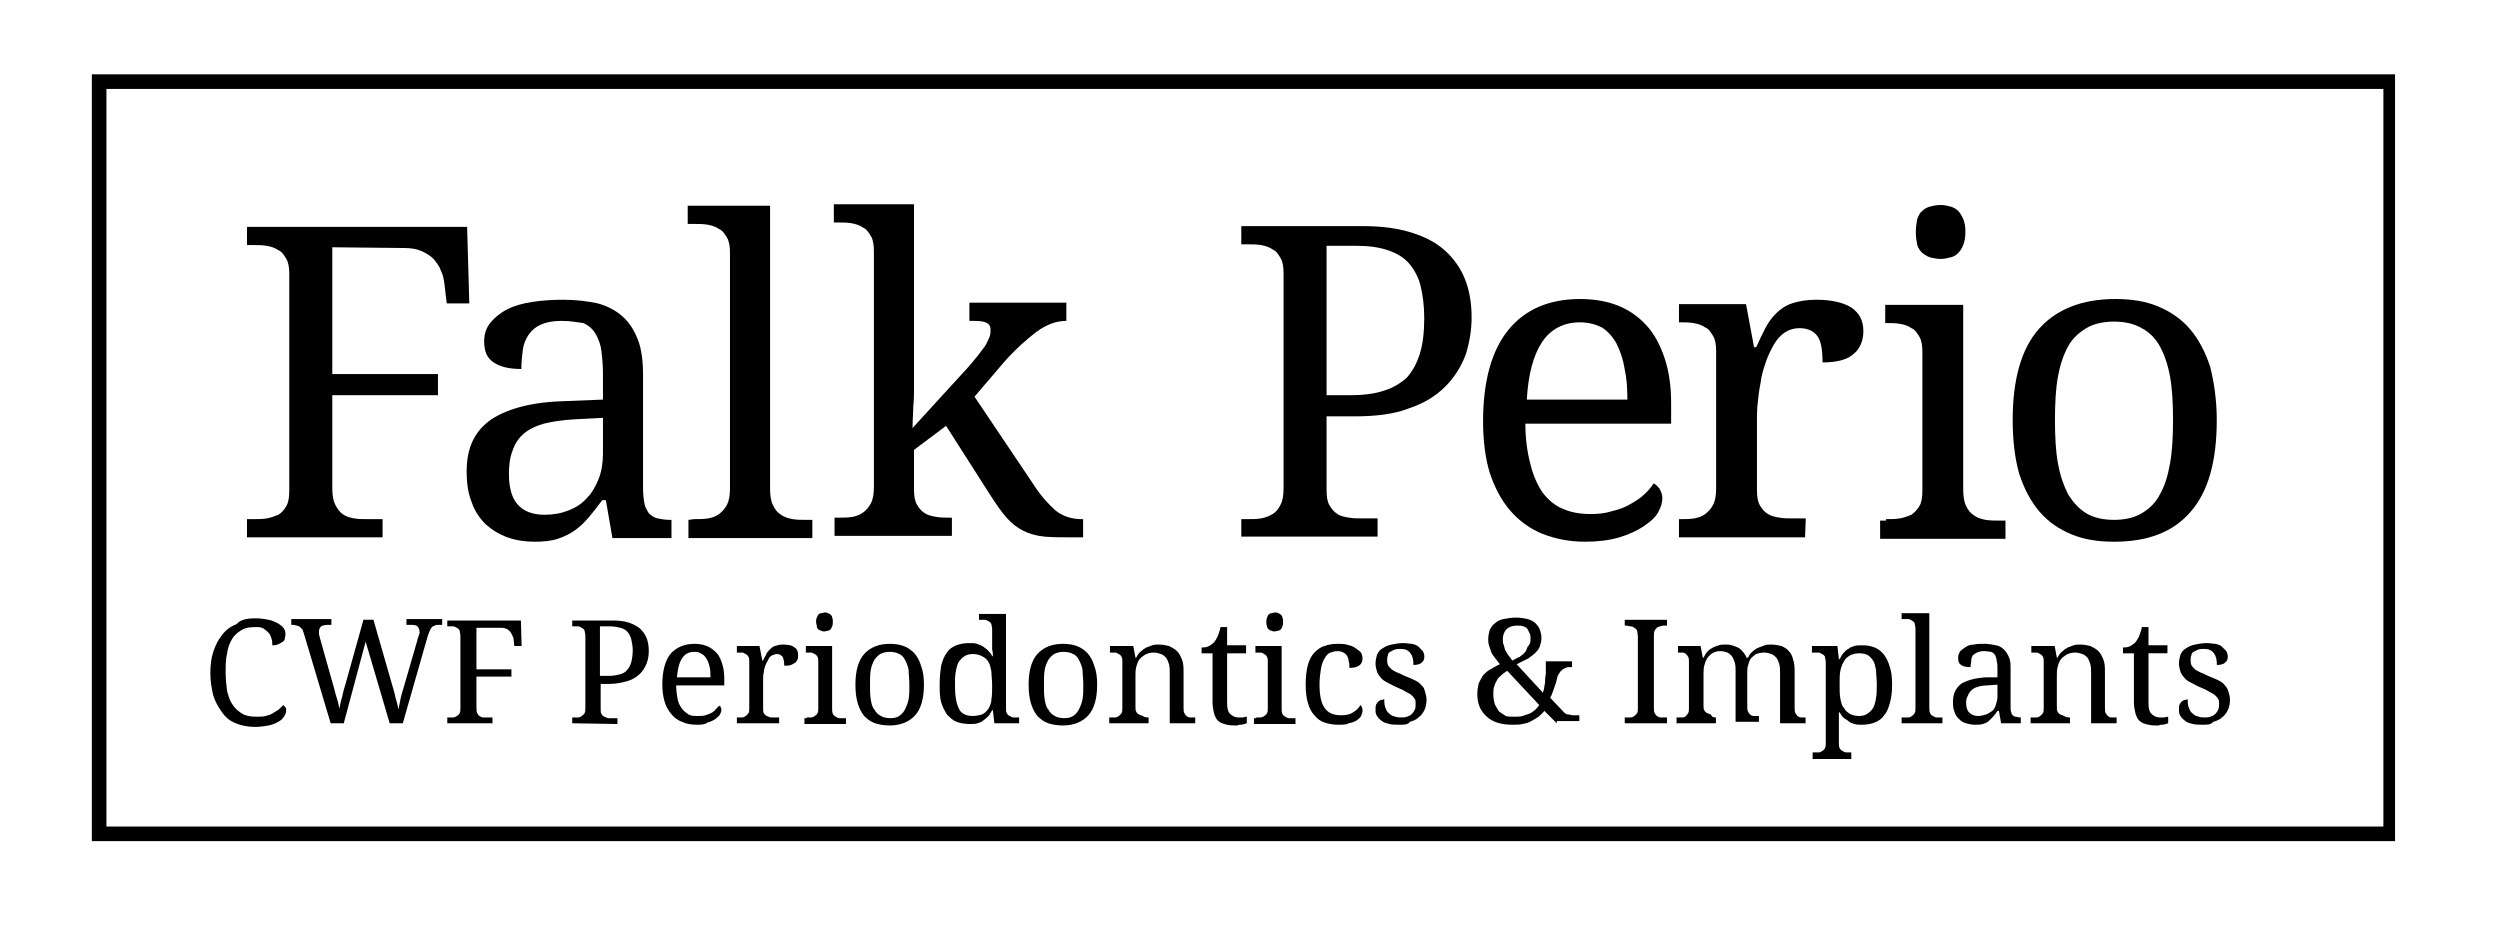 <?xml version="1.0" encoding="utf-8"?>
<!-- Generator: Adobe Illustrator 28.0.0, SVG Export Plug-In . SVG Version: 6.00 Build 0)  -->
<svg version="1.1" id="Layer_1" xmlns="http://www.w3.org/2000/svg" xmlns:xlink="http://www.w3.org/1999/xlink" x="0px" y="0px"
	 viewBox="0 0 343 130" style="enable-background:new 0 0 343 130;" xml:space="preserve">
<style type="text/css">
	.st0{clip-path:url(#SVGID_00000098912256790328578460000004629684960637049740_);}
	.st1{fill:none;stroke:#000000;stroke-width:4;}
</style>
<g>
	<g>
		<defs>
			<rect id="SVGID_1_" x="12.6" y="10.2" width="316" height="105.2"/>
		</defs>
		<clipPath id="SVGID_00000165227788425027391960000013100432490037675699_">
			<use xlink:href="#SVGID_1_"  style="overflow:visible;"/>
		</clipPath>
		<g style="clip-path:url(#SVGID_00000165227788425027391960000013100432490037675699_);">
			<path class="st1" d="M12.6,10.2H329v105.2H12.6V10.2z"/>
		</g>
	</g>
</g>
<g>
	<g transform="translate(79.189, 209.825)">
		<g>
			<path d="M-33.6-175.9v17.4h14.5v2.9h-14.5v12.7c0,0.9,0.1,1.7,0.4,2.3c0.3,0.6,0.6,1,1,1.3s1,0.5,1.6,0.6s1.2,0.1,1.9,0.1h2v2.5
				h-18.6v-2.5h0.8c0.7,0,1.3,0,1.9-0.1c0.6-0.1,1.1-0.3,1.6-0.5c0.5-0.3,0.8-0.7,1.1-1.2s0.4-1.3,0.4-2.1v-29.7
				c0-0.9-0.1-1.6-0.4-2.1c-0.3-0.5-0.6-1-1.1-1.2c-0.4-0.3-1-0.5-1.6-0.6s-1.2-0.1-1.9-0.1h-0.8v-2.5h30.2l0.3,10.5h-3.1l-0.3-2.6
				c-0.1-0.7-0.2-1.3-0.5-1.9c-0.2-0.6-0.6-1.1-1-1.6c-0.4-0.4-1-0.8-1.7-1.1s-1.5-0.4-2.4-0.4L-33.6-175.9L-33.6-175.9z"/>
		</g>
	</g>
</g>
<g>
	<g transform="translate(105.726, 209.825)">
		<g>
			<path d="M-35.9-144.8c0,1.9,0.4,3.3,1.2,4.2s2,1.4,3.7,1.4c1.2,0,2.3-0.2,3.3-0.6c1-0.4,1.8-0.9,2.5-1.7c0.7-0.7,1.2-1.6,1.6-2.6
				s0.6-2.2,0.6-3.5v-4.9l-3.8,0.2c-1.7,0.1-3.1,0.3-4.3,0.6c-1.1,0.3-2.1,0.8-2.8,1.4c-0.7,0.6-1.2,1.4-1.5,2.3
				C-35.8-147-35.9-145.9-35.9-144.8z M-28.7-165.8c-1.2,0-2.1,0.2-2.8,0.5c-0.7,0.3-1.3,0.8-1.7,1.4c-0.4,0.6-0.7,1.3-0.8,2.1
				s-0.2,1.7-0.2,2.6c-1.7,0-2.9-0.3-3.8-0.9c-0.9-0.6-1.3-1.5-1.3-2.9c0-1,0.3-1.9,0.9-2.6c0.6-0.7,1.3-1.3,2.3-1.8s2.1-0.8,3.4-1
				c1.3-0.2,2.7-0.3,4.2-0.3c1.8,0,3.4,0.2,4.8,0.5c1.4,0.4,2.5,1,3.4,1.8s1.6,1.9,2.1,3.2s0.7,2.9,0.7,4.9v15.5
				c0,0.8,0.1,1.6,0.2,2.1s0.4,1,0.6,1.3c0.3,0.3,0.7,0.6,1.2,0.7c0.5,0.1,1,0.2,1.7,0.2h0.2v2.5h-8.1l-0.9-5.2h-0.5
				c-0.6,0.8-1.2,1.6-1.8,2.3c-0.6,0.7-1.2,1.3-1.9,1.8c-0.7,0.5-1.5,0.9-2.4,1.2s-2,0.4-3.2,0.4c-1.3,0-2.6-0.2-3.7-0.6
				c-1.1-0.4-2.1-1-3-1.8c-0.8-0.8-1.5-1.8-1.9-3c-0.5-1.2-0.7-2.6-0.7-4.3c0-3.2,1.1-5.5,3.4-7.1c2.3-1.5,5.7-2.4,10.3-2.5l5-0.2
				v-3.6c0-1.1-0.1-2.1-0.2-3s-0.4-1.7-0.8-2.4s-1-1.2-1.7-1.5C-26.5-165.6-27.4-165.8-28.7-165.8z"/>
		</g>
	</g>
</g>
<g>
	<g transform="translate(131.053, 209.825)">
		<g>
			<path d="M-35.8-138.6c0.7,0,1.3,0,1.9-0.1c0.6-0.1,1.1-0.3,1.5-0.6c0.4-0.3,0.8-0.7,1.1-1.3c0.3-0.6,0.4-1.3,0.4-2.3v-32.2
				c0-0.9-0.1-1.6-0.4-2.1s-0.6-1-1.1-1.2c-0.4-0.3-1-0.5-1.6-0.6s-1.2-0.1-1.9-0.1h-0.8v-2.5h11.3v38.8c0,0.9,0.1,1.7,0.4,2.3
				s0.6,1,1.1,1.3c0.4,0.3,1,0.5,1.6,0.6s1.2,0.1,1.9,0.1h0.8v2.5h-17v-2.5L-35.8-138.6L-35.8-138.6z"/>
		</g>
	</g>
</g>
<g>
	<g transform="translate(145.002, 209.825)">
		<g>
			<path d="M-11.3-155.4l8,11.9c1,1.6,2.1,2.8,3.1,3.7c1,0.8,2.2,1.2,3.6,1.2h0.2v2.5h-1c-1.7,0-3.2,0-4.3-0.1s-2.1-0.4-2.9-0.8
				c-0.8-0.4-1.6-1-2.3-1.8s-1.4-1.8-2.3-3.2l-6-9.4l-4.4,3.3v5.4c0,0.9,0.1,1.6,0.4,2.1s0.6,0.9,1.1,1.2s1,0.4,1.6,0.5
				s1.2,0.1,1.9,0.1h0.2v2.5h-16.1v-2.5h0.5c0.7,0,1.3,0,1.9-0.1s1.1-0.3,1.5-0.6s0.8-0.7,1.1-1.3c0.3-0.6,0.4-1.3,0.4-2.3v-32.2
				c0-0.9-0.1-1.6-0.4-2.1s-0.6-1-1.1-1.2c-0.4-0.3-1-0.5-1.6-0.6s-1.2-0.1-1.9-0.1h-0.5v-2.5h11v23.1c0,0.5,0,1.2,0,2.1
				c0,0.8,0,1.7-0.1,2.5c0,0.9-0.1,1.9-0.1,3l7.5-8.2c0.6-0.7,1.2-1.4,1.6-1.9c0.4-0.6,0.8-1,1-1.4s0.4-0.8,0.5-1.1s0.1-0.6,0.1-0.9
				c0-0.5-0.2-0.8-0.7-1s-1.2-0.2-2.2-0.2v-2.5H1.3v2.5c-1.4,0-2.7,0.5-4.1,1.5c-1.3,1-2.8,2.3-4.4,4.1L-11.3-155.4z"/>
		</g>
	</g>
</g>
<g>
	<g transform="translate(171.319, 209.825)">
	</g>
</g>
<g>
	<g transform="translate(183.005, 209.825)">
		<g>
			<path d="M-12.7-136.1v-2.5h0.8c0.7,0,1.3,0,1.9-0.1c0.6-0.1,1.1-0.3,1.6-0.6s0.8-0.7,1.1-1.3s0.4-1.3,0.4-2.3v-29.4
				c0-0.9-0.1-1.6-0.4-2.1c-0.3-0.5-0.6-1-1.1-1.2c-0.4-0.3-1-0.5-1.6-0.6s-1.2-0.1-1.9-0.1h-0.8v-2.5H4.1c2.5,0,4.7,0.3,6.6,0.9
				c1.9,0.6,3.4,1.4,4.6,2.5s2.1,2.4,2.7,3.9c0.6,1.5,0.9,3.3,0.9,5.2c0,1.8-0.3,3.5-0.8,5.1c-0.6,1.6-1.5,3.1-2.8,4.4
				c-1.3,1.3-2.9,2.3-5,3c-2,0.8-4.6,1.1-7.5,1.1H-1v10.1c0,0.9,0.1,1.6,0.4,2.1s0.6,0.9,1.1,1.2c0.4,0.3,1,0.4,1.6,0.5
				s1.2,0.1,1.9,0.1h2v2.5h-18.7V-136.1z M-1-155.6h3.2c1.8,0,3.4-0.2,4.6-0.6c1.3-0.4,2.3-1,3.2-1.8c0.8-0.9,1.4-2,1.8-3.3
				c0.4-1.3,0.6-2.9,0.6-4.9c0-1.7-0.2-3.1-0.5-4.4c-0.3-1.2-0.9-2.3-1.6-3.1s-1.7-1.4-2.9-1.8c-1.2-0.4-2.6-0.6-4.3-0.6H-1V-155.6z
				"/>
		</g>
	</g>
</g>
<g>
	<g transform="translate(210.178, 209.825)">
		<g>
			<path d="M6.6-165.6c-2.2,0-4,0.9-5.2,2.7s-1.9,4.4-2.1,7.9h13.8c0-1.6-0.1-3-0.4-4.3c-0.2-1.3-0.6-2.4-1.1-3.4
				c-0.5-0.9-1.2-1.7-2-2.2C8.8-165.3,7.8-165.6,6.6-165.6z M7.3-135.5c-2.2,0-4.1-0.4-5.9-1.1c-1.7-0.7-3.2-1.8-4.4-3.2
				s-2.1-3.1-2.8-5.2c-0.6-2-0.9-4.4-0.9-7c0-5.6,1.2-9.8,3.5-12.6s5.6-4.2,9.8-4.2c1.9,0,3.7,0.3,5.2,0.9c1.5,0.6,2.8,1.5,3.9,2.7
				s1.9,2.7,2.5,4.5s0.9,3.8,0.9,6.2v2.8h-20c0,2.2,0.3,4.1,0.7,5.6c0.4,1.6,1,2.9,1.7,3.9c0.8,1,1.7,1.8,2.8,2.2
				c1.1,0.5,2.4,0.7,3.8,0.7c1,0,2-0.1,2.9-0.4c0.9-0.2,1.7-0.5,2.4-0.9s1.4-0.8,1.9-1.3c0.6-0.5,1-1,1.4-1.6
				c0.3,0.1,0.5,0.4,0.8,0.7c0.2,0.4,0.4,0.8,0.4,1.3c0,0.6-0.2,1.3-0.6,2s-1.1,1.3-2,1.9c-0.9,0.6-2,1.1-3.3,1.5
				C10.6-135.7,9.1-135.5,7.3-135.5z"/>
		</g>
	</g>
</g>
<g>
	<g transform="translate(234.254, 209.825)">
		<g>
			<path d="M13.4-136.1H-3.9v-2.5h0.2c0.7,0,1.3,0,1.9-0.1s1.1-0.3,1.5-0.6s0.8-0.7,1.1-1.3s0.4-1.3,0.4-2.3v-18.7
				c0-0.9-0.1-1.6-0.4-2.1s-0.6-1-1.1-1.2c-0.4-0.3-1-0.5-1.6-0.6s-1.2-0.1-1.9-0.1h-0.1v-2.5h9.2l1.1,5.9h0.3
				c0.4-0.9,0.8-1.7,1.2-2.5c0.4-0.8,0.9-1.5,1.5-2.1s1.3-1.1,2.2-1.4c0.9-0.3,2-0.5,3.3-0.5c2.2,0,3.8,0.4,4.9,1.1
				c1.1,0.8,1.6,1.8,1.6,3.2c0,0.6-0.1,1.2-0.3,1.7c-0.2,0.5-0.5,1-1,1.4c-0.4,0.4-1,0.7-1.7,0.9s-1.6,0.3-2.6,0.3
				c0-1.7-0.2-2.9-0.7-3.6c-0.5-0.7-1.3-1.1-2.5-1.1c-0.7,0-1.4,0.2-2,0.6c-0.6,0.4-1.1,1-1.5,1.7S8.3-161,8-160.1
				c-0.3,0.9-0.6,1.8-0.7,2.8c-0.2,0.9-0.3,1.9-0.4,2.8c-0.1,0.9-0.1,1.8-0.1,2.5v9.4c0,0.9,0.1,1.6,0.4,2.1
				c0.3,0.5,0.6,0.9,1.1,1.2s1,0.4,1.6,0.5s1.2,0.1,1.9,0.1h1.7L13.4-136.1L13.4-136.1z"/>
		</g>
	</g>
</g>
<g>
	<g transform="translate(255.452, 209.825)">
		<g>
			<path d="M3.3-138.6c0.7,0,1.3,0,1.9-0.1c0.6-0.1,1.1-0.3,1.6-0.5c0.4-0.3,0.8-0.7,1.1-1.2c0.3-0.5,0.4-1.3,0.4-2.1v-19
				c0-0.9-0.1-1.6-0.4-2.1c-0.3-0.5-0.6-1-1.1-1.2c-0.4-0.3-1-0.5-1.6-0.6s-1.2-0.1-1.9-0.1H3.2v-2.5h10.7v25.3
				c0,0.9,0.1,1.7,0.4,2.3s0.6,1,1.1,1.3c0.4,0.3,1,0.5,1.6,0.6s1.2,0.1,1.9,0.1h0.8v2.5H2.5v-2.5h0.8V-138.6z M7.4-178
				c0-0.7,0.1-1.3,0.2-1.8c0.2-0.5,0.4-0.9,0.7-1.1c0.3-0.3,0.7-0.5,1.1-0.6c0.4-0.1,0.9-0.2,1.4-0.2s0.9,0.1,1.3,0.2
				c0.4,0.1,0.8,0.3,1.1,0.6c0.3,0.3,0.5,0.7,0.7,1.1c0.2,0.5,0.3,1,0.3,1.8c0,0.7-0.1,1.3-0.3,1.8c-0.2,0.5-0.4,0.8-0.7,1.1
				c-0.3,0.3-0.6,0.5-1.1,0.6c-0.4,0.1-0.8,0.2-1.3,0.2s-0.9-0.1-1.4-0.2c-0.4-0.1-0.8-0.4-1.1-0.6c-0.3-0.3-0.6-0.7-0.7-1.1
				C7.5-176.7,7.4-177.2,7.4-178z"/>
		</g>
	</g>
</g>
<g>
	<g transform="translate(269.84, 209.825)">
		<g>
			<path d="M34.3-152.2c0,5.7-1.2,9.9-3.6,12.6c-2.4,2.8-5.9,4.1-10.5,4.1c-2.2,0-4.1-0.3-5.8-1c-1.7-0.7-3.2-1.7-4.4-3.1
				c-1.2-1.4-2.1-3.1-2.8-5.2c-0.6-2.1-0.9-4.6-0.9-7.4c0-5.6,1.2-9.8,3.6-12.5s5.9-4.1,10.5-4.1c2.2,0,4.1,0.3,5.8,1
				c1.7,0.7,3.2,1.7,4.4,3.1c1.2,1.4,2.1,3.1,2.8,5.2C33.9-157.5,34.3-155,34.3-152.2z M12.1-152.2c0,2.2,0.1,4.2,0.4,5.9
				s0.8,3.1,1.4,4.3c0.7,1.1,1.5,2,2.5,2.6s2.3,0.9,3.8,0.9s2.8-0.3,3.8-0.9c1-0.6,1.9-1.4,2.5-2.6c0.7-1.2,1.1-2.6,1.4-4.3
				c0.3-1.7,0.4-3.7,0.4-5.9s-0.1-4.2-0.4-5.9c-0.3-1.7-0.8-3.1-1.4-4.2c-0.6-1.1-1.5-2-2.5-2.5c-1-0.6-2.3-0.9-3.8-0.9
				s-2.8,0.3-3.8,0.9c-1,0.6-1.9,1.4-2.5,2.5s-1.1,2.5-1.4,4.2C12.2-156.4,12.1-154.4,12.1-152.2z"/>
		</g>
	</g>
</g>
<g>
	<g transform="translate(82.658, 231.133)">
		<g>
			<path d="M-47.6-146.3c0.7,0,1.3,0.1,1.8,0.2c0.5,0.1,0.9,0.3,1.3,0.5c0.3,0.2,0.6,0.4,0.8,0.7s0.2,0.6,0.2,0.9
				c0,0.2-0.1,0.4-0.1,0.6c-0.1,0.2-0.2,0.3-0.4,0.4c-0.2,0.1-0.3,0.2-0.6,0.3c-0.2,0.1-0.4,0.1-0.7,0.1c0-0.3,0-0.6-0.1-0.9
				c-0.1-0.3-0.2-0.6-0.4-0.8s-0.4-0.4-0.7-0.6c-0.3-0.2-0.7-0.2-1.1-0.2c-0.8,0-1.4,0.1-1.9,0.4c-0.5,0.3-1,0.7-1.3,1.2
				s-0.6,1.2-0.7,2c-0.2,0.8-0.2,1.7-0.2,2.7c0,0.9,0.1,1.7,0.2,2.5c0.2,0.7,0.4,1.4,0.8,1.9c0.3,0.5,0.8,0.9,1.3,1.2
				s1.2,0.4,1.9,0.4c0.5,0,0.9,0,1.3-0.1c0.4-0.1,0.7-0.2,1-0.4s0.5-0.3,0.8-0.5c0.2-0.2,0.4-0.4,0.6-0.6c0.1,0.1,0.2,0.2,0.3,0.3
				s0.1,0.3,0.1,0.5s-0.1,0.5-0.3,0.8s-0.4,0.5-0.8,0.7c-0.3,0.2-0.8,0.4-1.3,0.5s-1.2,0.2-1.9,0.2c-1,0-1.9-0.2-2.6-0.5
				c-0.8-0.3-1.4-0.8-1.9-1.5s-0.9-1.4-1.2-2.3c-0.2-0.9-0.4-1.9-0.4-3s0.1-2.1,0.4-3c0.3-0.9,0.7-1.7,1.2-2.3
				c0.5-0.7,1.2-1.2,2-1.5C-49.6-146.2-48.6-146.3-47.6-146.3z"/>
		</g>
	</g>
	<g transform="translate(91.865, 231.133)">
		<g>
			<path d="M-40.6-146l2.5,8.7c0.2,0.7,0.4,1.3,0.5,1.9c0.2,0.6,0.3,1.1,0.4,1.6c0.1-0.5,0.2-1,0.3-1.5s0.3-1.1,0.5-1.8l1.8-6.2
				c0-0.1,0-0.2,0.1-0.3c0-0.1,0-0.2,0.1-0.3c0-0.1,0-0.2,0.1-0.3c0-0.1,0-0.2,0-0.2c0-0.3-0.1-0.6-0.3-0.8c-0.2-0.2-0.6-0.2-1-0.2
				h-0.5v-0.8h4.9v0.8h-0.5c-0.2,0-0.4,0-0.5,0.1c-0.1,0-0.3,0.1-0.4,0.2c-0.1,0.1-0.2,0.3-0.3,0.5c-0.1,0.2-0.2,0.5-0.3,0.8
				l-3.4,11.9h-1.8l-3.3-11.2l-3,11.2h-1.8l-3.7-12.4c-0.1-0.2-0.1-0.4-0.2-0.5c-0.1-0.1-0.2-0.2-0.3-0.3s-0.2-0.1-0.4-0.2
				c-0.2,0-0.3-0.1-0.5-0.1h-0.3v-0.8h5.5v0.8h-0.5c-0.4,0-0.7,0.1-0.9,0.2c-0.2,0.2-0.3,0.4-0.3,0.7c0,0.1,0,0.2,0,0.4
				c0,0.1,0.1,0.2,0.1,0.4l1.8,6.4c0.2,0.6,0.3,1.2,0.5,1.8s0.3,1.1,0.4,1.6c0.1-0.5,0.2-1.1,0.4-1.7c0.1-0.6,0.3-1.2,0.5-1.9
				l2.4-8.6h1.4V-146z"/>
		</g>
	</g>
	<g transform="translate(107.568, 231.133)">
		<g>
			<path d="M-42.2-145.1v5.8h4.8v1h-4.8v4.2c0,0.3,0,0.6,0.1,0.8s0.2,0.3,0.3,0.4c0.2,0.1,0.3,0.2,0.5,0.2s0.4,0,0.6,0h0.7v0.8h-6.2
				v-0.8h0.2c0.2,0,0.4,0,0.6,0c0.2,0,0.4-0.1,0.5-0.2c0.2-0.1,0.3-0.2,0.4-0.4c0.1-0.2,0.1-0.4,0.1-0.7v-9.9c0-0.3-0.1-0.5-0.1-0.7
				c-0.1-0.2-0.2-0.3-0.4-0.4c-0.2-0.1-0.3-0.2-0.5-0.2s-0.4,0-0.6,0h-0.2v-0.8h10.1l0.1,3.5h-1l-0.1-0.9c0-0.2-0.1-0.4-0.2-0.6
				c-0.1-0.2-0.2-0.4-0.3-0.5c-0.2-0.2-0.3-0.3-0.6-0.4c-0.2-0.1-0.5-0.1-0.8-0.1h-3.2V-145.1z"/>
		</g>
	</g>
	<g transform="translate(116.416, 231.133)">
	</g>
	<g transform="translate(120.312, 231.133)">
		<g>
			<path d="M-41.8-131.9v-0.8h0.2c0.2,0,0.4,0,0.6,0c0.2,0,0.4-0.1,0.5-0.2c0.2-0.1,0.3-0.3,0.4-0.4c0.1-0.2,0.1-0.4,0.1-0.8v-9.8
				c0-0.3-0.1-0.5-0.1-0.7c-0.1-0.2-0.2-0.3-0.4-0.4c-0.2-0.1-0.3-0.2-0.5-0.2s-0.4,0-0.6,0h-0.2v-0.8h5.6c0.8,0,1.6,0.1,2.2,0.3
				c0.6,0.2,1.1,0.5,1.5,0.8c0.4,0.4,0.7,0.8,0.9,1.3c0.2,0.5,0.3,1.1,0.3,1.8c0,0.6-0.1,1.2-0.3,1.7c-0.2,0.5-0.5,1-0.9,1.4
				c-0.4,0.4-1,0.8-1.7,1s-1.5,0.4-2.5,0.4h-1.2v3.4c0,0.3,0,0.6,0.1,0.7c0.1,0.2,0.2,0.3,0.4,0.4c0.2,0.1,0.3,0.1,0.5,0.2
				c0.2,0,0.4,0,0.6,0h0.7v0.8L-41.8-131.9L-41.8-131.9z M-37.9-138.4h1.1c0.6,0,1.1-0.1,1.5-0.2c0.4-0.1,0.8-0.3,1-0.6
				c0.3-0.3,0.5-0.7,0.6-1.1c0.1-0.4,0.2-1,0.2-1.6s-0.1-1-0.2-1.5c-0.1-0.4-0.3-0.8-0.5-1c-0.2-0.3-0.6-0.5-1-0.6
				c-0.4-0.1-0.9-0.2-1.4-0.2H-38v6.8H-37.9z"/>
		</g>
	</g>
	<g transform="translate(129.372, 231.133)">
		<g>
			<path d="M-34.1-141.7c-0.8,0-1.3,0.3-1.7,0.9c-0.4,0.6-0.6,1.5-0.7,2.6h4.6c0-0.5,0-1-0.1-1.4c-0.1-0.4-0.2-0.8-0.4-1.1
				c-0.2-0.3-0.4-0.6-0.7-0.7C-33.3-141.6-33.7-141.7-34.1-141.7z M-33.8-131.7c-0.7,0-1.4-0.1-2-0.4c-0.6-0.2-1.1-0.6-1.5-1.1
				s-0.7-1-0.9-1.7s-0.3-1.5-0.3-2.3c0-1.9,0.4-3.3,1.1-4.2c0.8-0.9,1.9-1.4,3.3-1.4c0.6,0,1.2,0.1,1.7,0.3c0.5,0.2,0.9,0.5,1.3,0.9
				s0.6,0.9,0.8,1.5c0.2,0.6,0.3,1.3,0.3,2.1v0.9h-6.6c0,0.7,0.1,1.4,0.2,1.9c0.1,0.5,0.3,0.9,0.6,1.3c0.2,0.3,0.6,0.6,0.9,0.8
				c0.4,0.2,0.8,0.2,1.3,0.2c0.3,0,0.7,0,1-0.1s0.6-0.2,0.8-0.3c0.2-0.1,0.5-0.3,0.6-0.5c0.2-0.2,0.3-0.3,0.5-0.5
				c0.1,0,0.2,0.1,0.2,0.2c0.1,0.1,0.1,0.3,0.1,0.4c0,0.2-0.1,0.4-0.2,0.6c-0.1,0.2-0.4,0.4-0.6,0.6c-0.3,0.2-0.7,0.4-1.1,0.5
				C-32.7-131.7-33.2-131.7-33.8-131.7z"/>
		</g>
	</g>
	<g transform="translate(137.399, 231.133)">
		<g>
			<path d="M-30.5-131.9h-5.8v-0.8h0.1c0.2,0,0.4,0,0.6,0c0.2,0,0.4-0.1,0.5-0.2c0.2-0.1,0.3-0.3,0.4-0.4c0.1-0.2,0.1-0.4,0.1-0.8
				v-6.2c0-0.3,0-0.5-0.1-0.7c-0.1-0.2-0.2-0.3-0.4-0.4c-0.2-0.1-0.3-0.2-0.5-0.2s-0.4,0-0.6,0h-0.1v-0.9h3.1l0.4,2h0.1
				c0.1-0.3,0.3-0.6,0.4-0.8c0.1-0.3,0.3-0.5,0.5-0.7c0.2-0.2,0.4-0.4,0.7-0.5c0.3-0.1,0.7-0.2,1.1-0.2c0.7,0,1.3,0.1,1.6,0.4
				c0.4,0.2,0.5,0.6,0.5,1.1c0,0.2,0,0.4-0.1,0.6c-0.1,0.2-0.2,0.3-0.3,0.4c-0.2,0.1-0.3,0.2-0.6,0.3c-0.2,0.1-0.5,0.1-0.9,0.1
				c0-0.6-0.1-0.9-0.2-1.2c-0.2-0.2-0.4-0.4-0.8-0.4c-0.2,0-0.5,0.1-0.7,0.2c-0.2,0.1-0.4,0.3-0.5,0.6c-0.1,0.2-0.3,0.5-0.4,0.8
				c-0.1,0.3-0.2,0.6-0.2,0.9c-0.1,0.3-0.1,0.6-0.1,0.9c0,0.3,0,0.6,0,0.9v3.1c0,0.3,0,0.6,0.1,0.7c0.1,0.2,0.2,0.3,0.4,0.4
				c0.2,0.1,0.3,0.1,0.5,0.2c0.2,0,0.4,0,0.6,0h0.6C-30.5-132.7-30.5-131.9-30.5-131.9z"/>
		</g>
	</g>
	<g transform="translate(144.467, 231.133)">
		<g>
			<path d="M-33.8-132.7c0.2,0,0.4,0,0.6,0s0.4-0.1,0.5-0.2c0.2-0.1,0.3-0.2,0.4-0.4c0.1-0.2,0.1-0.4,0.1-0.7v-6.3
				c0-0.3,0-0.5-0.1-0.7c-0.1-0.2-0.2-0.3-0.4-0.4c-0.2-0.1-0.3-0.2-0.5-0.2s-0.4,0-0.6,0h-0.1v-0.9h3.6v8.5c0,0.3,0,0.6,0.1,0.8
				s0.2,0.3,0.4,0.4c0.2,0.1,0.3,0.2,0.5,0.2s0.4,0,0.6,0h0.3v0.8h-5.7v-0.8h0.3V-132.7z M-32.5-145.8c0-0.2,0-0.4,0.1-0.6
				c0.1-0.2,0.1-0.3,0.2-0.4c0.1-0.1,0.2-0.2,0.4-0.2c0.1,0,0.3-0.1,0.5-0.1s0.3,0,0.4,0.1c0.1,0,0.3,0.1,0.4,0.2
				c0.1,0.1,0.2,0.2,0.2,0.4c0.1,0.2,0.1,0.3,0.1,0.6c0,0.2,0,0.4-0.1,0.6c-0.1,0.2-0.1,0.3-0.2,0.4c-0.1,0.1-0.2,0.2-0.4,0.2
				c-0.1,0-0.3,0.1-0.4,0.1c-0.2,0-0.3,0-0.5-0.1c-0.1,0-0.3-0.1-0.4-0.2c-0.1-0.1-0.2-0.2-0.2-0.4
				C-32.4-145.4-32.5-145.6-32.5-145.8z"/>
		</g>
	</g>
	<g transform="translate(149.265, 231.133)">
		<g>
			<path d="M-22.5-137.2c0,1.9-0.4,3.3-1.2,4.2c-0.8,0.9-2,1.4-3.5,1.4c-0.7,0-1.4-0.1-2-0.3s-1.1-0.6-1.5-1
				c-0.4-0.5-0.7-1.1-0.9-1.8c-0.2-0.7-0.3-1.5-0.3-2.5c0-1.9,0.4-3.3,1.2-4.2c0.8-0.9,2-1.4,3.5-1.4c0.7,0,1.4,0.1,1.9,0.3
				c0.6,0.2,1.1,0.6,1.5,1c0.4,0.5,0.7,1,0.9,1.7C-22.6-139-22.5-138.2-22.5-137.2z M-29.9-137.2c0,0.7,0,1.4,0.1,2s0.2,1.1,0.5,1.4
				c0.2,0.4,0.5,0.7,0.9,0.9c0.3,0.2,0.8,0.3,1.3,0.3s0.9-0.1,1.2-0.3c0.3-0.2,0.6-0.5,0.8-0.9c0.2-0.4,0.4-0.9,0.5-1.4
				c0.1-0.6,0.1-1.2,0.1-2s-0.1-1.4-0.1-2c-0.1-0.6-0.3-1-0.5-1.4s-0.5-0.7-0.8-0.8c-0.3-0.2-0.8-0.3-1.3-0.3s-0.9,0.1-1.3,0.3
				c-0.3,0.2-0.6,0.5-0.8,0.8c-0.2,0.4-0.4,0.8-0.5,1.4C-29.9-138.6-29.9-138-29.9-137.2z"/>
		</g>
	</g>
	<g transform="translate(157.922, 231.133)">
		<g>
			<path d="M-19.9-134c0,0.3,0,0.5,0.1,0.7s0.2,0.3,0.4,0.4c0.2,0.1,0.3,0.2,0.5,0.2s0.4,0,0.6,0h0.2v0.8h-3.4l-0.2-1.8h-0.1
				c-0.2,0.3-0.3,0.6-0.5,0.8s-0.4,0.4-0.7,0.6c-0.2,0.2-0.5,0.3-0.8,0.4c-0.3,0.1-0.7,0.1-1.1,0.1c-0.7,0-1.2-0.1-1.8-0.3
				c-0.5-0.2-0.9-0.6-1.3-1c-0.3-0.5-0.6-1-0.8-1.7c-0.2-0.7-0.2-1.5-0.2-2.5s0.1-1.8,0.2-2.5c0.2-0.7,0.4-1.3,0.8-1.8
				c0.3-0.5,0.8-0.8,1.3-1s1.1-0.3,1.8-0.3c0.4,0,0.7,0,1,0.1s0.6,0.2,0.9,0.4c0.2,0.2,0.5,0.3,0.7,0.6c0.2,0.2,0.4,0.4,0.5,0.7h0.1
				c0-0.3,0-0.6-0.1-0.9c0-0.2,0-0.5,0-0.7s0-0.4,0-0.5v-1.6c0-0.3-0.1-0.5-0.1-0.7c-0.1-0.2-0.2-0.3-0.4-0.4
				c-0.2-0.1-0.3-0.2-0.5-0.2s-0.4,0-0.6,0h-0.2v-0.8h3.7C-19.9-146.9-19.9-134-19.9-134z M-24.5-132.9c0.5,0,0.9-0.1,1.3-0.2
				c0.4-0.2,0.6-0.4,0.9-0.8c0.2-0.4,0.4-0.8,0.4-1.3c0.1-0.5,0.1-1.2,0.1-1.9s-0.1-1.3-0.1-1.9c-0.1-0.5-0.2-1-0.4-1.3
				c-0.2-0.4-0.5-0.6-0.9-0.8c-0.3-0.2-0.8-0.3-1.3-0.3c-0.4,0-0.8,0.1-1.1,0.3c-0.3,0.2-0.6,0.5-0.8,0.8c-0.2,0.4-0.3,0.8-0.4,1.4
				c-0.1,0.5-0.1,1.1-0.1,1.9c0,1.4,0.2,2.5,0.6,3.2C-26.1-133.3-25.4-132.9-24.5-132.9z"/>
		</g>
	</g>
	<g transform="translate(167.128, 231.133)">
		<g>
			<path d="M-16.6-137.2c0,1.9-0.4,3.3-1.2,4.2c-0.8,0.9-2,1.4-3.5,1.4c-0.7,0-1.4-0.1-2-0.3s-1.1-0.6-1.5-1
				c-0.4-0.5-0.7-1.1-0.9-1.8c-0.2-0.7-0.3-1.5-0.3-2.5c0-1.9,0.4-3.3,1.2-4.2c0.8-0.9,2-1.4,3.5-1.4c0.7,0,1.4,0.1,1.9,0.3
				c0.6,0.2,1.1,0.6,1.5,1c0.4,0.5,0.7,1,0.9,1.7C-16.7-139-16.6-138.2-16.6-137.2z M-23.9-137.2c0,0.7,0,1.4,0.1,2s0.2,1.1,0.5,1.4
				c0.2,0.4,0.5,0.7,0.9,0.9c0.3,0.2,0.8,0.3,1.3,0.3s0.9-0.1,1.2-0.3c0.3-0.2,0.6-0.5,0.8-0.9c0.2-0.4,0.4-0.9,0.5-1.4
				c0.1-0.6,0.1-1.2,0.1-2s-0.1-1.4-0.1-2c-0.1-0.6-0.3-1-0.5-1.4s-0.5-0.7-0.8-0.8c-0.3-0.2-0.8-0.3-1.3-0.3s-0.9,0.1-1.3,0.3
				c-0.3,0.2-0.6,0.5-0.8,0.8c-0.2,0.4-0.4,0.8-0.5,1.4C-23.9-138.6-23.9-138-23.9-137.2z"/>
		</g>
	</g>
	<g transform="translate(175.786, 231.133)">
		<g>
			<path d="M-18.2-132.7v0.8h-5.4v-0.8h0.2c0.2,0,0.4,0,0.6,0s0.4-0.1,0.5-0.2c0.2-0.1,0.3-0.3,0.4-0.4c0.1-0.2,0.1-0.4,0.1-0.8
				v-6.2c0-0.3,0-0.5-0.1-0.7s-0.2-0.3-0.4-0.4c-0.2-0.1-0.3-0.2-0.5-0.2s-0.4,0-0.6,0h-0.1v-0.9h3.2l0.3,1.6h0.1
				c0.2-0.4,0.4-0.7,0.7-0.9c0.2-0.2,0.5-0.4,0.7-0.5c0.3-0.1,0.5-0.2,0.8-0.3c0.3-0.1,0.6-0.1,0.9-0.1c0.5,0,1,0.1,1.4,0.2
				c0.4,0.2,0.8,0.4,1.1,0.7s0.5,0.7,0.7,1.2s0.2,1.1,0.2,1.8v4.7c0,0.3,0,0.6,0.1,0.8s0.2,0.3,0.3,0.4c0.1,0.1,0.3,0.2,0.5,0.2
				s0.4,0,0.6,0h0.1v0.8h-3.5v-6.9c0-0.4,0-0.8-0.1-1.2c-0.1-0.3-0.2-0.6-0.4-0.9c-0.2-0.2-0.4-0.4-0.7-0.5c-0.3-0.1-0.6-0.2-1-0.2
				c-0.5,0-0.8,0.1-1.2,0.3c-0.3,0.2-0.6,0.4-0.8,0.7s-0.3,0.6-0.4,1s-0.1,0.8-0.1,1.2v4.2c0,0.3,0,0.6,0.1,0.7
				c0.1,0.2,0.2,0.3,0.4,0.4c0.2,0.1,0.3,0.1,0.5,0.2C-18.7-132.7-18.5-132.7-18.2-132.7L-18.2-132.7z"/>
		</g>
	</g>
	<g transform="translate(185.461, 231.133)">
		<g>
			<path d="M-15.6-132.7c0.2,0,0.4,0,0.6,0c0.2,0,0.4-0.1,0.6-0.1v0.9c-0.1,0-0.2,0.1-0.3,0.1s-0.3,0.1-0.5,0.1s-0.3,0-0.5,0.1
				c-0.2,0-0.3,0-0.5,0c-0.5,0-1-0.1-1.3-0.2c-0.4-0.1-0.7-0.3-0.9-0.5c-0.2-0.2-0.4-0.6-0.5-1s-0.2-0.9-0.2-1.5v-6.7h-1.5v-0.8
				c0.2,0,0.5,0,0.8-0.1s0.5-0.3,0.8-0.5c0.2-0.2,0.4-0.5,0.6-0.9c0.1-0.3,0.3-0.8,0.4-1.3h0.9v2.5h2.6v1.1h-2.6v6.8
				c0,0.7,0.1,1.2,0.4,1.5C-16.4-132.9-16-132.7-15.6-132.7z"/>
		</g>
	</g>
	<g transform="translate(190.742, 231.133)">
		<g>
			<path d="M-18.4-132.7c0.2,0,0.4,0,0.6,0s0.4-0.1,0.5-0.2c0.2-0.1,0.3-0.2,0.4-0.4c0.1-0.2,0.1-0.4,0.1-0.7v-6.3
				c0-0.3,0-0.5-0.1-0.7s-0.2-0.3-0.4-0.4c-0.2-0.1-0.3-0.2-0.5-0.2c-0.2,0-0.4,0-0.6,0h-0.1v-0.9h3.6v8.5c0,0.3,0,0.6,0.1,0.8
				s0.2,0.3,0.4,0.4c0.2,0.1,0.3,0.2,0.5,0.2s0.4,0,0.6,0h0.3v0.8h-5.7v-0.8h0.3V-132.7z M-17-145.8c0-0.2,0-0.4,0.1-0.6
				c0.1-0.2,0.1-0.3,0.2-0.4c0.1-0.1,0.2-0.2,0.4-0.2c0.1,0,0.3-0.1,0.5-0.1c0.2,0,0.3,0,0.4,0.1c0.1,0,0.3,0.1,0.4,0.2
				c0.1,0.1,0.2,0.2,0.2,0.4c0.1,0.2,0.1,0.3,0.1,0.6c0,0.2,0,0.4-0.1,0.6c-0.1,0.2-0.1,0.3-0.2,0.4c-0.1,0.1-0.2,0.2-0.4,0.2
				c-0.1,0-0.3,0.1-0.4,0.1c-0.2,0-0.3,0-0.5-0.1c-0.1,0-0.3-0.1-0.4-0.2c-0.1-0.1-0.2-0.2-0.2-0.4C-17-145.4-17-145.6-17-145.8z"/>
		</g>
	</g>
	<g transform="translate(195.539, 231.133)">
		<g>
			<path d="M-11.9-131.7c-0.7,0-1.3-0.1-1.9-0.3c-0.6-0.2-1-0.5-1.4-1c-0.4-0.4-0.7-1-0.9-1.7c-0.2-0.7-0.3-1.5-0.3-2.5
				c0-1.1,0.1-1.9,0.3-2.7c0.2-0.7,0.5-1.3,0.9-1.7s0.9-0.8,1.4-0.9c0.5-0.2,1.1-0.3,1.8-0.3c0.4,0,0.8,0,1.2,0.1s0.8,0.2,1.1,0.4
				c0.3,0.2,0.6,0.4,0.8,0.6c0.2,0.2,0.3,0.6,0.3,0.9c0,0.5-0.2,0.8-0.5,1s-0.7,0.3-1.3,0.3c0-0.3,0-0.6-0.1-0.9
				c0-0.3-0.1-0.5-0.2-0.7c-0.1-0.2-0.3-0.4-0.5-0.5s-0.5-0.2-0.8-0.2c-0.4,0-0.7,0.1-1,0.2c-0.3,0.1-0.6,0.4-0.8,0.8
				c-0.2,0.3-0.4,0.8-0.5,1.4c-0.1,0.6-0.2,1.3-0.2,2.2c0,1.4,0.2,2.5,0.7,3.2s1.2,1,2.3,1c0.6,0,1.2-0.1,1.6-0.4
				c0.5-0.3,0.8-0.6,1-1c0.1,0.1,0.2,0.2,0.2,0.3c0.1,0.1,0.1,0.3,0.1,0.5s-0.1,0.5-0.2,0.7c-0.1,0.2-0.3,0.4-0.6,0.6
				c-0.3,0.2-0.6,0.3-1.1,0.4C-10.8-131.7-11.3-131.7-11.9-131.7z"/>
		</g>
	</g>
	<g transform="translate(202.922, 231.133)">
		<g>
			<path d="M-10.9-131.7c-0.5,0-1,0-1.4-0.1s-0.8-0.2-1-0.4c-0.3-0.2-0.5-0.4-0.7-0.7s-0.2-0.6-0.2-0.9c0-0.3,0-0.5,0.1-0.7
				s0.2-0.3,0.3-0.4c0.1-0.1,0.3-0.2,0.4-0.2c0.2,0,0.3-0.1,0.4-0.1c0,0.3,0,0.7,0.1,1s0.2,0.6,0.4,0.8s0.4,0.4,0.7,0.5
				s0.6,0.2,1,0.2c0.4,0,0.7,0,0.9-0.1c0.3-0.1,0.5-0.2,0.7-0.4s0.3-0.4,0.4-0.6c0.1-0.2,0.1-0.5,0.1-0.8c0-0.2,0-0.5-0.1-0.6
				c-0.1-0.2-0.2-0.3-0.4-0.5s-0.4-0.3-0.8-0.5c-0.3-0.2-0.7-0.4-1.2-0.6c-0.5-0.2-1-0.5-1.4-0.7s-0.7-0.4-0.9-0.7
				c-0.2-0.2-0.4-0.5-0.5-0.8s-0.2-0.7-0.2-1.1c0-0.4,0.1-0.8,0.2-1.2c0.2-0.4,0.4-0.7,0.8-0.9c0.3-0.2,0.7-0.4,1.2-0.5
				s1-0.2,1.6-0.2c0.5,0,0.9,0.1,1.2,0.1c0.4,0.1,0.7,0.2,0.9,0.4c0.2,0.2,0.4,0.4,0.6,0.6c0.1,0.2,0.2,0.5,0.2,0.7
				c0,0.4-0.1,0.7-0.4,0.9c-0.2,0.2-0.6,0.3-1.1,0.3c0-0.7-0.1-1.2-0.4-1.6c-0.3-0.4-0.7-0.6-1.3-0.6c-0.3,0-0.6,0-0.9,0.1
				c-0.2,0.1-0.4,0.2-0.6,0.3c-0.2,0.1-0.3,0.3-0.3,0.5c-0.1,0.2-0.1,0.4-0.1,0.6c0,0.2,0,0.5,0.1,0.7s0.2,0.3,0.4,0.5
				s0.4,0.3,0.8,0.5c0.3,0.1,0.7,0.3,1.1,0.5c0.5,0.2,1,0.4,1.4,0.6c0.4,0.2,0.7,0.4,0.9,0.7c0.3,0.2,0.4,0.5,0.5,0.9
				c0.1,0.3,0.2,0.7,0.2,1.1c0,0.5-0.1,1-0.3,1.4c-0.2,0.4-0.4,0.7-0.8,1c-0.3,0.3-0.8,0.5-1.2,0.6
				C-9.7-131.7-10.3-131.7-10.9-131.7z"/>
		</g>
	</g>
	<g transform="translate(209.689, 231.133)">
	</g>
	<g transform="translate(213.586, 231.133)">
		<g>
			<path d="M0-131.9l-1.7-1.7c-0.2,0.3-0.5,0.5-0.8,0.8c-0.3,0.2-0.6,0.4-1,0.6c-0.3,0.2-0.7,0.3-1.2,0.4c-0.4,0.1-0.9,0.1-1.4,0.1
				c-0.8,0-1.5-0.1-2.1-0.3c-0.6-0.2-1.1-0.5-1.5-0.9c-0.4-0.4-0.7-0.8-0.9-1.3c-0.2-0.5-0.3-1.1-0.3-1.7c0-0.6,0.1-1.1,0.2-1.5
				c0.2-0.4,0.4-0.8,0.6-1.1c0.3-0.3,0.6-0.6,1-0.8c0.4-0.2,0.8-0.5,1.3-0.7c-0.2-0.3-0.5-0.6-0.7-0.9c-0.2-0.3-0.4-0.5-0.5-0.8
				c-0.1-0.3-0.2-0.6-0.3-0.9c-0.1-0.3-0.1-0.6-0.1-0.9c0-0.4,0.1-0.8,0.2-1.2c0.2-0.4,0.4-0.7,0.7-0.9c0.3-0.3,0.7-0.5,1.2-0.6
				s1.1-0.2,1.7-0.2s1.2,0.1,1.6,0.2c0.4,0.1,0.8,0.3,1.1,0.6s0.5,0.6,0.6,0.9c0.1,0.3,0.2,0.7,0.2,1.1c0,0.4-0.1,0.8-0.2,1.1
				s-0.3,0.6-0.6,0.9c-0.3,0.3-0.6,0.5-1,0.8c-0.4,0.2-1,0.5-1.6,0.8l3.6,3.9c0.1-0.3,0.2-0.6,0.2-0.9c0.1-0.3,0.1-0.6,0.1-0.9
				c0-0.3,0.1-0.6,0.1-0.9c0-0.3,0-0.6,0-0.8v-0.8h3.6v0.8h0.2c-0.2,0-0.4,0-0.7,0c-0.2,0-0.4,0.1-0.6,0.2c-0.2,0.1-0.3,0.2-0.5,0.4
				c-0.1,0.2-0.3,0.4-0.4,0.7c-0.1,0.4-0.2,0.9-0.4,1.4s-0.3,1-0.6,1.5l1.9,2c0.1,0.1,0.2,0.2,0.3,0.2c0.1,0.1,0.2,0.1,0.4,0.1
				c0.1,0,0.3,0.1,0.5,0.1s0.4,0,0.7,0h0.2v0.8H0V-131.9z M-5.8-132.8c0.4,0,0.8,0,1.1-0.1c0.3-0.1,0.6-0.2,0.9-0.3
				c0.3-0.1,0.5-0.3,0.8-0.5c0.2-0.2,0.4-0.4,0.6-0.7l-4.4-4.7c-0.3,0.2-0.6,0.4-0.8,0.6c-0.2,0.2-0.5,0.4-0.6,0.7
				c-0.2,0.3-0.3,0.6-0.4,0.9c-0.1,0.3-0.1,0.7-0.1,1.1c0,0.5,0.1,0.9,0.2,1.3c0.2,0.4,0.4,0.7,0.6,1c0.3,0.2,0.6,0.4,0.9,0.6
				C-6.7-132.8-6.3-132.8-5.8-132.8z M-3.6-143.5c0-0.3,0-0.5-0.1-0.7c-0.1-0.2-0.2-0.4-0.3-0.6c-0.1-0.2-0.3-0.3-0.6-0.4
				c-0.2-0.1-0.5-0.1-0.9-0.1c-0.6,0-1.1,0.2-1.4,0.5c-0.3,0.3-0.5,0.8-0.5,1.4c0,0.2,0,0.5,0.1,0.7s0.1,0.4,0.2,0.7
				c0.1,0.2,0.3,0.5,0.4,0.7c0.2,0.2,0.4,0.5,0.6,0.8c0.4-0.2,0.7-0.4,1-0.5c0.3-0.2,0.5-0.4,0.7-0.6c0.2-0.2,0.3-0.5,0.4-0.8
				C-3.6-142.8-3.6-143.1-3.6-143.5z"/>
		</g>
	</g>
	<g transform="translate(224.719, 231.133)">
	</g>
	<g transform="translate(228.615, 231.133)">
		<g>
			<path d="M-5.7-131.9v-0.8h0.2c0.2,0,0.4,0,0.6,0c0.2,0,0.4-0.1,0.5-0.2c0.2-0.1,0.3-0.3,0.4-0.4c0.1-0.2,0.1-0.4,0.1-0.8v-9.7
				c0-0.3-0.1-0.6-0.1-0.8c-0.1-0.2-0.2-0.3-0.4-0.4c-0.1-0.1-0.3-0.2-0.5-0.2c-0.2,0-0.4-0.1-0.6-0.1h-0.2v-0.8h5.8v0.8h-0.3
				c-0.2,0-0.4,0-0.6,0.1c-0.2,0-0.4,0.1-0.5,0.2c-0.1,0.1-0.2,0.2-0.3,0.4s-0.1,0.4-0.1,0.8v9.7c0,0.3,0,0.6,0.1,0.8
				s0.2,0.3,0.3,0.4c0.2,0.1,0.3,0.2,0.5,0.2s0.4,0,0.6,0h0.3v0.8H-5.7z"/>
		</g>
	</g>
	<g transform="translate(234.123, 231.133)">
		<g>
			<path d="M1.3-132.7v0.8h-5.4v-0.8h0.2c0.2,0,0.4,0,0.6,0s0.4-0.1,0.5-0.2c0.1-0.1,0.2-0.3,0.3-0.4c0.1-0.2,0.1-0.4,0.1-0.8v-6.2
				c0-0.3,0-0.5-0.1-0.7c-0.1-0.2-0.2-0.3-0.3-0.4c-0.1-0.1-0.3-0.2-0.5-0.2c-0.2,0-0.4,0-0.6,0l0,0v-0.9h3.1l0.3,1.6h0.1
				c0.2-0.4,0.4-0.7,0.6-0.9c0.2-0.2,0.5-0.4,0.7-0.5s0.5-0.2,0.8-0.3s0.6-0.1,0.9-0.1s0.6,0,0.9,0.1s0.6,0.2,0.8,0.3
				c0.2,0.1,0.5,0.3,0.7,0.6c0.2,0.2,0.4,0.5,0.5,0.8h0.2c0.2-0.4,0.4-0.7,0.7-0.9c0.2-0.2,0.5-0.4,0.8-0.5s0.5-0.2,0.8-0.3
				s0.6-0.1,0.9-0.1c0.5,0,0.9,0.1,1.4,0.2c0.4,0.2,0.8,0.4,1,0.7c0.3,0.3,0.5,0.7,0.6,1.2c0.2,0.5,0.2,1.1,0.2,1.8v4.7
				c0,0.3,0,0.6,0.1,0.8s0.2,0.3,0.3,0.4c0.1,0.1,0.3,0.2,0.5,0.2s0.4,0,0.6,0l0,0v0.8h-3.5v-6.9c0-0.4,0-0.8-0.1-1.2
				c-0.1-0.3-0.2-0.6-0.4-0.9c-0.2-0.2-0.4-0.4-0.7-0.5s-0.6-0.2-1-0.2s-0.8,0.1-1.1,0.2c-0.3,0.2-0.5,0.4-0.7,0.6
				c-0.2,0.3-0.3,0.6-0.4,1c-0.1,0.3-0.1,0.7-0.1,1.1v4.4c0,0.3,0,0.6,0.1,0.8s0.2,0.3,0.3,0.4c0.1,0.1,0.3,0.2,0.5,0.2s0.4,0,0.6,0
				h0.1v0.8H4v-6.9c0-0.4,0-0.8-0.1-1.2c-0.1-0.3-0.2-0.6-0.4-0.9c-0.2-0.2-0.4-0.4-0.6-0.5c-0.3-0.1-0.6-0.2-1-0.2
				s-0.8,0.1-1.1,0.3s-0.5,0.4-0.7,0.7s-0.3,0.6-0.4,1c-0.1,0.4-0.1,0.8-0.1,1.2v4.2c0,0.3,0,0.6,0.1,0.7c0.1,0.2,0.2,0.3,0.4,0.4
				c0.2,0.1,0.3,0.1,0.5,0.2C0.8-132.7,1-132.7,1.3-132.7L1.3-132.7z"/>
		</g>
	</g>
	<g transform="translate(248.295, 231.133)">
		<g>
			<path d="M6.8-141.5c-0.5,0-0.9,0.1-1.3,0.3c-0.3,0.2-0.6,0.4-0.8,0.8c-0.2,0.3-0.4,0.8-0.5,1.3s-0.1,1.2-0.1,1.9s0,1.3,0.1,1.9
				c0.1,0.5,0.2,1,0.5,1.3c0.2,0.4,0.5,0.6,0.8,0.8s0.8,0.3,1.3,0.3c0.4,0,0.8-0.1,1.1-0.3s0.6-0.5,0.8-0.8c0.2-0.4,0.3-0.8,0.4-1.4
				c0.1-0.5,0.1-1.2,0.1-1.9s-0.1-1.3-0.1-1.9c-0.1-0.5-0.2-1-0.4-1.3s-0.5-0.6-0.8-0.8C7.6-141.4,7.3-141.5,6.8-141.5z M11.3-137.2
				c0,1-0.1,1.8-0.3,2.5s-0.4,1.3-0.8,1.7c-0.3,0.5-0.8,0.8-1.3,1s-1.1,0.3-1.7,0.3c-0.4,0-0.7,0-1.1-0.1c-0.3-0.1-0.6-0.2-0.8-0.4
				s-0.5-0.3-0.7-0.5s-0.4-0.5-0.5-0.7H4c0,0.3,0,0.7,0,1c0,0.1,0,0.3,0,0.4c0,0.1,0,0.3,0,0.4c0,0.1,0,0.2,0,0.3s0,0.2,0,0.2v1.9
				c0,0.3,0,0.5,0.1,0.7c0.1,0.2,0.2,0.3,0.4,0.4c0.2,0.1,0.3,0.2,0.5,0.2s0.4,0,0.6,0h0.1v0.9H0.4v-0.9h0.2c0.2,0,0.4,0,0.6,0
				c0.2,0,0.4-0.1,0.5-0.2c0.2-0.1,0.3-0.2,0.4-0.4c0.1-0.2,0.1-0.4,0.1-0.8v-11c0-0.3-0.1-0.5-0.1-0.7c-0.1-0.2-0.2-0.3-0.4-0.4
				c-0.2-0.1-0.3-0.2-0.5-0.2c-0.2,0-0.4,0-0.6,0H0.3v-0.9h3.5l0.2,1.8h0.1c0.2-0.3,0.3-0.6,0.5-0.8s0.4-0.5,0.7-0.6
				c0.2-0.2,0.5-0.3,0.8-0.4c0.3-0.1,0.7-0.1,1.1-0.1c0.7,0,1.2,0.1,1.7,0.3s0.9,0.5,1.3,1c0.3,0.4,0.6,1,0.8,1.7
				C11.2-139,11.3-138.2,11.3-137.2z"/>
		</g>
	</g>
	<g transform="translate(257.502, 231.133)">
		<g>
			<path d="M3.7-132.7c0.2,0,0.4,0,0.6,0s0.4-0.1,0.5-0.2c0.2-0.1,0.3-0.3,0.4-0.4c0.1-0.2,0.1-0.4,0.1-0.8v-10.8
				c0-0.3-0.1-0.5-0.1-0.7c-0.1-0.2-0.2-0.3-0.4-0.4c-0.2-0.1-0.3-0.2-0.5-0.2s-0.4,0-0.6,0H3.4v-0.8h3.8v12.9c0,0.3,0,0.6,0.1,0.8
				s0.2,0.3,0.4,0.4c0.2,0.1,0.3,0.2,0.5,0.2c0.2,0,0.4,0,0.6,0H9v0.8H3.4v-0.8H3.7z"/>
		</g>
	</g>
	<g transform="translate(262.153, 231.133)">
		<g>
			<path d="M7.6-134.8c0,0.6,0.1,1.1,0.4,1.4c0.3,0.3,0.7,0.5,1.2,0.5c0.4,0,0.8-0.1,1.1-0.2c0.3-0.1,0.6-0.3,0.9-0.5
				c0.2-0.2,0.4-0.5,0.5-0.9c0.1-0.3,0.2-0.7,0.2-1.1v-1.6l-1.3,0.1c-0.6,0-1.1,0.1-1.4,0.2c-0.4,0.1-0.7,0.3-0.9,0.5
				s-0.4,0.5-0.5,0.8C7.7-135.5,7.6-135.1,7.6-134.8z M10-141.8c-0.4,0-0.7,0.1-0.9,0.2c-0.2,0.1-0.4,0.2-0.6,0.4
				c-0.1,0.2-0.2,0.4-0.2,0.7s-0.1,0.6-0.1,0.9c-0.6,0-1-0.1-1.3-0.3s-0.4-0.5-0.4-1c0-0.3,0.1-0.6,0.3-0.9c0.2-0.2,0.5-0.4,0.8-0.6
				c0.3-0.2,0.7-0.3,1.1-0.3c0.4-0.1,0.9-0.1,1.4-0.1c0.6,0,1.1,0.1,1.6,0.2c0.5,0.1,0.8,0.3,1.1,0.6s0.5,0.6,0.7,1.1
				c0.2,0.4,0.2,1,0.2,1.6v5.2c0,0.3,0,0.5,0.1,0.7c0,0.2,0.1,0.3,0.2,0.4c0.1,0.1,0.2,0.2,0.4,0.2c0.2,0,0.3,0.1,0.6,0.1h0.1v0.8
				h-2.7l-0.3-1.7h-0.2c-0.2,0.3-0.4,0.6-0.6,0.8c-0.2,0.2-0.4,0.4-0.6,0.6c-0.2,0.2-0.5,0.3-0.8,0.4c-0.3,0.1-0.6,0.1-1.1,0.1
				c-0.4,0-0.9-0.1-1.2-0.2c-0.4-0.1-0.7-0.3-1-0.6s-0.5-0.6-0.6-1c-0.2-0.4-0.2-0.9-0.2-1.4c0-1.1,0.4-1.8,1.1-2.4
				c0.8-0.5,1.9-0.8,3.4-0.9h1.6v-1.2c0-0.4,0-0.7-0.1-1c0-0.3-0.1-0.6-0.2-0.8c-0.1-0.2-0.3-0.4-0.6-0.5
				C10.8-141.7,10.5-141.8,10-141.8z"/>
		</g>
	</g>
	<g transform="translate(270.598, 231.133)">
		<g>
			<path d="M13.4-132.7v0.8H8v-0.8h0.2c0.2,0,0.4,0,0.6,0c0.2,0,0.4-0.1,0.5-0.2c0.2-0.1,0.3-0.3,0.4-0.4c0.1-0.2,0.1-0.4,0.1-0.8
				v-6.2c0-0.3,0-0.5-0.1-0.7s-0.2-0.3-0.4-0.4c-0.2-0.1-0.3-0.2-0.5-0.2s-0.4,0-0.6,0H8.1v-0.9h3.2l0.3,1.6h0.1
				c0.2-0.4,0.4-0.7,0.7-0.9c0.2-0.2,0.5-0.4,0.7-0.5c0.3-0.1,0.5-0.2,0.8-0.3c0.3-0.1,0.6-0.1,0.9-0.1c0.5,0,1,0.1,1.4,0.2
				c0.4,0.2,0.8,0.4,1.1,0.7c0.3,0.3,0.5,0.7,0.7,1.2s0.2,1.1,0.2,1.8v4.7c0,0.3,0,0.6,0.1,0.8s0.2,0.3,0.3,0.4
				c0.1,0.1,0.3,0.2,0.5,0.2s0.4,0,0.6,0h0.1v0.8h-3.5v-6.9c0-0.4,0-0.8-0.1-1.2c-0.1-0.3-0.2-0.6-0.4-0.9c-0.2-0.2-0.4-0.4-0.7-0.5
				c-0.3-0.1-0.6-0.2-1-0.2c-0.5,0-0.8,0.1-1.2,0.3c-0.3,0.2-0.6,0.4-0.8,0.7s-0.3,0.6-0.4,1c-0.1,0.4-0.1,0.8-0.1,1.2v4.2
				c0,0.3,0,0.6,0.1,0.7c0.1,0.2,0.2,0.3,0.4,0.4c0.2,0.1,0.3,0.1,0.5,0.2C12.9-132.7,13.2-132.7,13.4-132.7L13.4-132.7z"/>
		</g>
	</g>
	<g transform="translate(280.273, 231.133)">
		<g>
			<path d="M16-132.7c0.2,0,0.4,0,0.6,0s0.4-0.1,0.6-0.1v0.9c-0.1,0-0.2,0.1-0.3,0.1c-0.1,0-0.3,0.1-0.5,0.1s-0.3,0-0.5,0.1
				c-0.2,0-0.3,0-0.5,0c-0.5,0-1-0.1-1.3-0.2c-0.4-0.1-0.7-0.3-0.9-0.5c-0.2-0.2-0.4-0.6-0.5-1s-0.2-0.9-0.2-1.5v-6.7H11v-0.8
				c0.2,0,0.5,0,0.8-0.1s0.5-0.3,0.8-0.5c0.2-0.2,0.4-0.5,0.6-0.9c0.1-0.3,0.3-0.8,0.4-1.3h0.9v2.5h2.6v1.1h-2.6v6.8
				c0,0.7,0.1,1.2,0.4,1.5C15.2-132.9,15.6-132.7,16-132.7z"/>
		</g>
	</g>
	<g transform="translate(285.554, 231.133)">
		<g>
			<path d="M16.7-131.7c-0.5,0-1,0-1.4-0.1s-0.8-0.2-1-0.4c-0.3-0.2-0.5-0.4-0.7-0.7s-0.2-0.6-0.2-0.9c0-0.3,0-0.5,0.1-0.7
				s0.2-0.3,0.3-0.4c0.1-0.1,0.3-0.2,0.4-0.2c0.2,0,0.3-0.1,0.4-0.1c0,0.3,0,0.7,0.1,1s0.2,0.6,0.4,0.8c0.2,0.2,0.4,0.4,0.7,0.5
				c0.3,0.1,0.6,0.2,1,0.2s0.7,0,0.9-0.1c0.3-0.1,0.5-0.2,0.7-0.4s0.3-0.4,0.4-0.6c0.1-0.2,0.1-0.5,0.1-0.8c0-0.2,0-0.5-0.1-0.6
				c-0.1-0.2-0.2-0.3-0.4-0.5c-0.2-0.2-0.4-0.3-0.8-0.5c-0.3-0.2-0.7-0.4-1.2-0.6c-0.5-0.2-1-0.5-1.4-0.7s-0.7-0.4-0.9-0.7
				c-0.2-0.2-0.4-0.5-0.5-0.8s-0.2-0.7-0.2-1.1c0-0.4,0.1-0.8,0.2-1.2c0.2-0.4,0.4-0.7,0.8-0.9c0.3-0.2,0.7-0.4,1.2-0.5
				c0.5-0.1,1-0.2,1.6-0.2c0.5,0,0.9,0.1,1.2,0.1c0.4,0.1,0.7,0.2,0.9,0.4c0.2,0.2,0.4,0.4,0.6,0.6c0.1,0.2,0.2,0.5,0.2,0.7
				c0,0.4-0.1,0.7-0.4,0.9c-0.2,0.2-0.6,0.3-1.1,0.3c0-0.7-0.1-1.2-0.4-1.6c-0.3-0.4-0.7-0.6-1.3-0.6c-0.3,0-0.6,0-0.9,0.1
				c-0.2,0.1-0.4,0.2-0.6,0.3s-0.3,0.3-0.3,0.5c-0.1,0.2-0.1,0.4-0.1,0.6c0,0.2,0,0.5,0.1,0.7s0.2,0.3,0.4,0.5
				c0.2,0.2,0.4,0.3,0.8,0.5c0.3,0.1,0.7,0.3,1.1,0.5c0.5,0.2,1,0.4,1.4,0.6c0.4,0.2,0.7,0.4,0.9,0.7c0.2,0.2,0.4,0.5,0.5,0.9
				c0.1,0.3,0.2,0.7,0.2,1.1c0,0.5-0.1,1-0.3,1.4c-0.2,0.4-0.4,0.7-0.8,1c-0.3,0.3-0.8,0.5-1.2,0.6
				C17.8-131.7,17.3-131.7,16.7-131.7z"/>
		</g>
	</g>
</g>
</svg>
